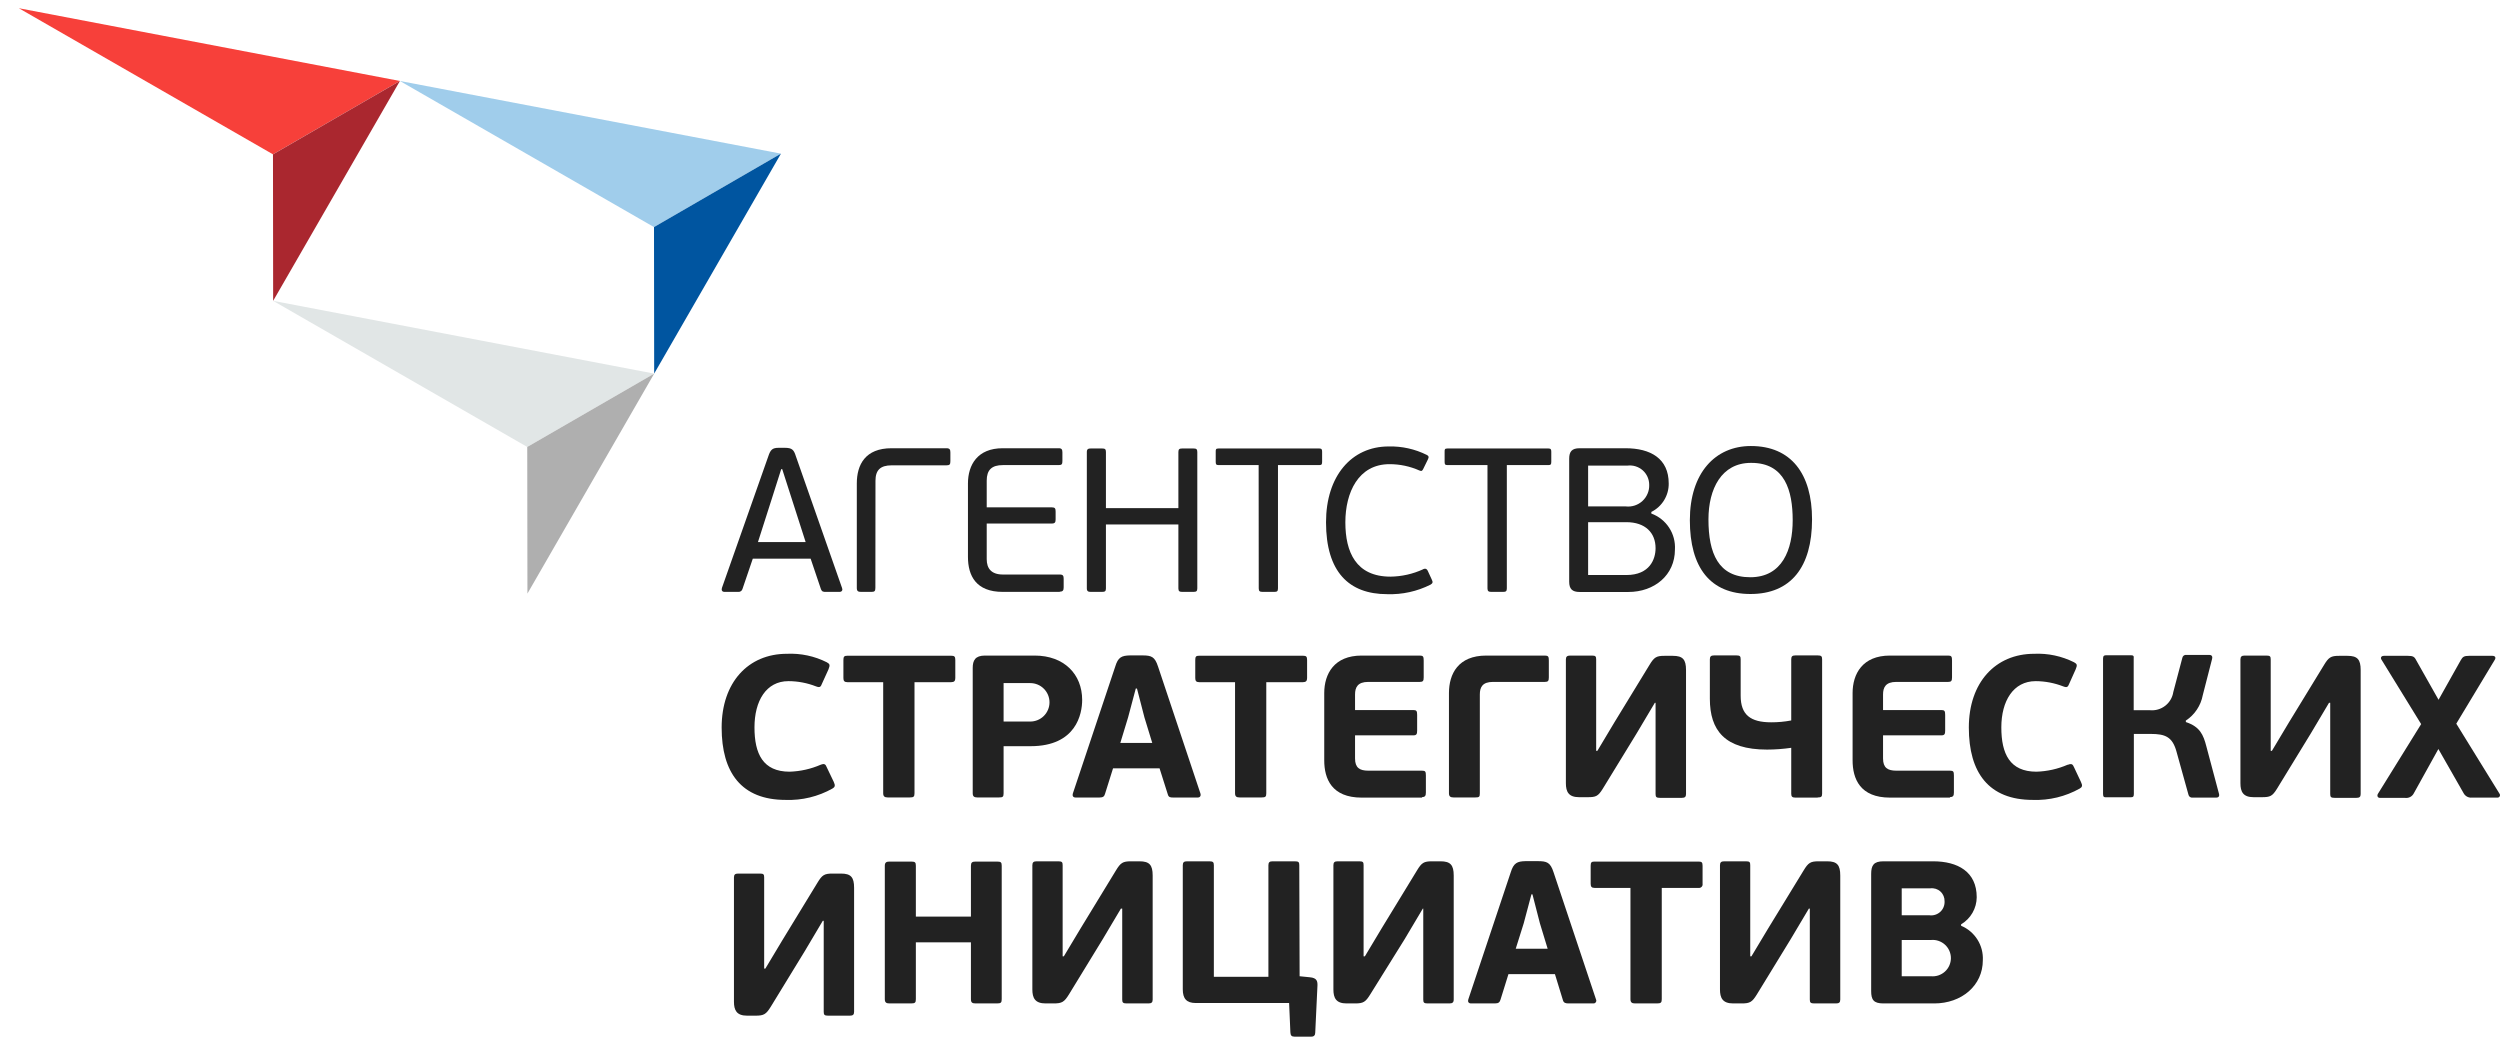 <svg width="105" height="44" viewBox="0 0 105 44" fill="none" xmlns="http://www.w3.org/2000/svg">
<path d="M33.26 20.971L32.853 19.704H32.811L32.422 20.928L31.834 22.767H33.837L33.26 20.971ZM34.685 24.859C34.582 24.859 34.521 24.859 34.475 24.731L34.047 23.465H31.617L31.186 24.731C31.176 24.771 31.153 24.806 31.119 24.829C31.086 24.853 31.045 24.864 31.004 24.859H30.43C30.32 24.859 30.295 24.781 30.32 24.695L32.269 19.164C32.362 18.886 32.44 18.808 32.707 18.808H32.96C33.27 18.808 33.342 18.893 33.427 19.164L35.366 24.695C35.401 24.774 35.366 24.859 35.262 24.859H34.685Z" fill="#222222"/>
<path d="M36.766 24.695C36.766 24.834 36.723 24.859 36.595 24.859H36.167C36.046 24.859 35.986 24.834 35.986 24.695V20.306C35.986 19.516 36.342 18.826 37.443 18.826H39.752C39.891 18.826 39.916 18.886 39.916 19.007V19.363C39.916 19.502 39.891 19.544 39.752 19.544H37.45C36.976 19.544 36.77 19.744 36.77 20.192L36.766 24.695Z" fill="#222222"/>
<path d="M44.51 24.859H42.112C40.993 24.859 40.654 24.18 40.654 23.39V20.309C40.654 19.516 41.061 18.826 42.112 18.826H44.468C44.596 18.826 44.621 18.886 44.621 19.007V19.363C44.621 19.491 44.596 19.534 44.468 19.534H42.123C41.649 19.534 41.442 19.74 41.442 20.188V21.309H44.182C44.311 21.309 44.336 21.359 44.336 21.487V21.814C44.336 21.928 44.311 21.988 44.182 21.988H41.442V23.486C41.442 23.87 41.631 24.13 42.123 24.13H44.51C44.646 24.13 44.674 24.183 44.674 24.311V24.667C44.674 24.788 44.646 24.849 44.51 24.849" fill="#222222"/>
<path d="M49.492 18.982C49.492 18.861 49.542 18.836 49.656 18.836H50.123C50.24 18.836 50.287 18.861 50.287 18.982V24.713C50.287 24.834 50.24 24.859 50.123 24.859H49.656C49.542 24.859 49.492 24.834 49.492 24.713V22.027H46.449V24.713C46.449 24.834 46.406 24.859 46.285 24.859H45.811C45.708 24.859 45.647 24.834 45.647 24.713V18.982C45.647 18.861 45.708 18.836 45.811 18.836H46.285C46.406 18.836 46.449 18.861 46.449 18.982V21.341H49.492V18.982Z" fill="#222222"/>
<path d="M52.863 19.534H51.181C51.078 19.534 51.06 19.498 51.06 19.395V18.975C51.06 18.879 51.06 18.836 51.181 18.836H55.411C55.511 18.836 55.529 18.879 55.529 18.975V19.395C55.529 19.498 55.511 19.534 55.411 19.534H53.675V24.713C53.675 24.834 53.633 24.859 53.522 24.859H53.031C52.916 24.859 52.867 24.834 52.867 24.713L52.863 19.534Z" fill="#222222"/>
<path d="M59.77 23.906C59.898 23.852 59.94 23.924 59.965 23.973L60.129 24.329C60.2 24.464 60.165 24.5 60.086 24.553C59.522 24.838 58.894 24.977 58.262 24.955C56.651 24.955 55.693 24.016 55.693 21.935C55.693 19.996 56.761 18.751 58.322 18.751C58.878 18.737 59.429 18.859 59.926 19.107C59.997 19.142 60.029 19.192 59.969 19.302L59.773 19.701C59.737 19.768 59.712 19.804 59.616 19.761C59.221 19.585 58.792 19.494 58.358 19.495C57.047 19.495 56.505 20.69 56.505 21.939C56.505 23.187 56.95 24.219 58.401 24.219C58.875 24.213 59.342 24.108 59.773 23.909" fill="#222222"/>
<path d="M62.474 19.534H60.796C60.689 19.534 60.674 19.498 60.674 19.395V18.975C60.674 18.879 60.674 18.836 60.796 18.836H65.033C65.136 18.836 65.154 18.879 65.154 18.975V19.395C65.154 19.498 65.136 19.534 65.033 19.534H63.287V24.713C63.287 24.834 63.244 24.859 63.13 24.859H62.638C62.527 24.859 62.474 24.834 62.474 24.713V19.534Z" fill="#222222"/>
<path d="M68.305 21.931H66.701V24.151H68.305C69.295 24.151 69.534 23.479 69.534 23.024C69.534 22.38 69.106 21.931 68.305 21.931ZM66.701 21.27H68.287C68.413 21.284 68.54 21.27 68.66 21.231C68.78 21.191 68.89 21.127 68.983 21.041C69.076 20.955 69.149 20.851 69.198 20.734C69.248 20.618 69.271 20.492 69.267 20.366C69.267 20.251 69.244 20.137 69.197 20.031C69.15 19.925 69.081 19.831 68.995 19.754C68.908 19.678 68.806 19.62 68.696 19.586C68.585 19.551 68.469 19.541 68.354 19.555H66.701V21.27ZM69.356 21.569C69.662 21.681 69.925 21.889 70.103 22.162C70.282 22.435 70.367 22.759 70.347 23.084C70.347 24.151 69.491 24.863 68.39 24.863H66.345C66.034 24.863 65.906 24.735 65.906 24.432V19.267C65.906 18.965 66.02 18.826 66.345 18.826H68.269C69.32 18.826 70.086 19.256 70.086 20.306C70.09 20.553 70.022 20.797 69.893 21.008C69.764 21.22 69.578 21.391 69.356 21.501V21.569Z" fill="#222222"/>
<path d="M73.536 19.441C72.303 19.441 71.755 20.533 71.755 21.814C71.755 23.237 72.168 24.244 73.511 24.244C74.855 24.244 75.293 23.087 75.293 21.849C75.293 20.611 74.966 19.441 73.561 19.441H73.536ZM73.519 24.948C71.829 24.948 70.974 23.838 70.974 21.849C70.974 19.861 72.043 18.733 73.536 18.733C75.225 18.733 76.106 19.896 76.106 21.814C76.106 23.82 75.215 24.948 73.519 24.948Z" fill="#222222"/>
<path d="M34.461 32.123C34.625 32.055 34.675 32.098 34.724 32.226L35.017 32.838C35.092 32.998 35.067 33.059 34.963 33.119C34.364 33.456 33.683 33.621 32.996 33.596C31.136 33.596 30.309 32.447 30.309 30.558C30.309 28.669 31.417 27.459 33.053 27.459C33.632 27.433 34.207 27.555 34.724 27.815C34.853 27.886 34.871 27.929 34.796 28.114L34.529 28.701C34.471 28.854 34.436 28.889 34.275 28.829C33.905 28.684 33.511 28.609 33.114 28.608C32.176 28.608 31.688 29.441 31.688 30.551C31.688 31.661 32.045 32.411 33.164 32.411C33.615 32.397 34.061 32.297 34.475 32.116" fill="#222222"/>
<path d="M39.952 28.651H38.409V33.315C38.409 33.461 38.374 33.493 38.203 33.493H37.29C37.155 33.493 37.094 33.45 37.094 33.315V28.651H35.587C35.466 28.651 35.423 28.598 35.423 28.48V27.723C35.423 27.577 35.459 27.541 35.587 27.541H39.952C40.088 27.541 40.123 27.577 40.123 27.723V28.48C40.123 28.598 40.074 28.651 39.952 28.651Z" fill="#222222"/>
<path d="M43.26 28.69H42.151V30.305H43.27C43.485 30.305 43.691 30.22 43.842 30.069C43.994 29.917 44.079 29.712 44.079 29.498C44.079 29.284 43.994 29.078 43.842 28.927C43.691 28.775 43.485 28.69 43.27 28.69H43.26ZM42.151 33.315C42.151 33.468 42.119 33.493 41.948 33.493H41.05C40.915 33.493 40.854 33.45 40.854 33.315V28.053C40.854 27.74 40.958 27.534 41.367 27.534H43.456C44.692 27.534 45.451 28.317 45.451 29.398C45.451 29.978 45.205 31.34 43.285 31.34H42.151V33.315Z" fill="#222222"/>
<path d="M47.054 31.202H48.394L48.067 30.134L47.753 28.918H47.703L47.379 30.134L47.054 31.202ZM48.701 32.269H46.748L46.413 33.336C46.381 33.446 46.338 33.496 46.174 33.496H45.176C45.059 33.496 45.034 33.411 45.059 33.329L46.841 27.993C46.958 27.602 47.111 27.534 47.461 27.527H47.974C48.359 27.527 48.501 27.577 48.637 27.993L50.419 33.329C50.444 33.397 50.419 33.496 50.308 33.496H49.292C49.164 33.496 49.082 33.496 49.047 33.361L48.701 32.269Z" fill="#222222"/>
<path d="M54.727 28.651H53.184V33.315C53.184 33.461 53.152 33.493 52.981 33.493H52.068C51.929 33.493 51.872 33.45 51.872 33.315V28.651H50.361C50.244 28.651 50.201 28.598 50.201 28.48V27.723C50.201 27.577 50.233 27.541 50.361 27.541H54.727C54.862 27.541 54.898 27.577 54.898 27.723V28.48C54.898 28.598 54.848 28.651 54.727 28.651Z" fill="#222222"/>
<path d="M59.734 33.5H57.193C55.932 33.5 55.618 32.71 55.618 31.934V29.11C55.618 28.302 56.035 27.534 57.186 27.534H59.634C59.77 27.534 59.795 27.577 59.795 27.74V28.452C59.795 28.598 59.763 28.64 59.634 28.64H57.468C57.022 28.64 56.912 28.868 56.912 29.167V29.822H59.36C59.495 29.822 59.52 29.864 59.52 30.028V30.689C59.52 30.828 59.495 30.885 59.36 30.885H56.912V31.856C56.912 32.248 57.107 32.368 57.468 32.368H59.719C59.862 32.368 59.887 32.401 59.887 32.571V33.283C59.887 33.422 59.855 33.478 59.719 33.478" fill="#222222"/>
<path d="M62.153 33.315C62.153 33.468 62.128 33.493 61.957 33.493H61.052C60.917 33.493 60.856 33.45 60.856 33.315V29.11C60.856 28.299 61.248 27.534 62.424 27.534H64.883C65.026 27.534 65.051 27.577 65.051 27.74V28.452C65.051 28.598 65.018 28.64 64.883 28.64H62.706C62.264 28.64 62.153 28.861 62.153 29.167V33.315Z" fill="#222222"/>
<path d="M69.502 29.519L68.743 30.796L67.317 33.126C67.121 33.443 67.029 33.482 66.68 33.482H66.323C65.881 33.482 65.767 33.254 65.767 32.895V27.698C65.767 27.577 65.82 27.534 65.949 27.534H66.861C67.014 27.534 67.039 27.57 67.039 27.698V31.536H67.089L67.802 30.344L69.277 27.929C69.473 27.605 69.566 27.545 69.904 27.545H70.26C70.678 27.545 70.813 27.698 70.813 28.142V33.35C70.813 33.468 70.763 33.51 70.635 33.51H69.723C69.57 33.51 69.534 33.478 69.534 33.35V29.519H69.502Z" fill="#222222"/>
<path d="M76.341 33.5H75.41C75.275 33.5 75.232 33.457 75.232 33.34V31.408C74.896 31.457 74.556 31.482 74.217 31.483C72.434 31.483 71.814 30.668 71.814 29.348V27.691C71.814 27.57 71.864 27.527 71.993 27.527H72.93C73.076 27.527 73.108 27.562 73.108 27.691V29.22C73.108 30.021 73.518 30.337 74.388 30.337C74.671 30.338 74.954 30.312 75.232 30.259V27.691C75.232 27.57 75.275 27.527 75.41 27.527H76.341C76.493 27.527 76.529 27.562 76.529 27.691V33.333C76.529 33.461 76.493 33.493 76.341 33.493" fill="#222222"/>
<path d="M81.907 33.5H79.384C78.122 33.5 77.809 32.71 77.809 31.934V29.11C77.809 28.302 78.226 27.534 79.377 27.534H81.825C81.96 27.534 81.985 27.577 81.985 27.74V28.452C81.985 28.598 81.95 28.64 81.825 28.64H79.644C79.199 28.64 79.088 28.868 79.088 29.167V29.822H81.537C81.672 29.822 81.697 29.864 81.697 30.028V30.689C81.697 30.828 81.672 30.885 81.537 30.885H79.088V31.856C79.088 32.248 79.284 32.368 79.644 32.368H81.893C82.039 32.368 82.064 32.401 82.064 32.571V33.283C82.064 33.422 82.032 33.478 81.893 33.478" fill="#222222"/>
<path d="M86.846 32.123C87.007 32.056 87.057 32.098 87.11 32.226L87.398 32.838C87.477 32.998 87.452 33.059 87.349 33.119C86.749 33.456 86.067 33.621 85.378 33.596C83.522 33.596 82.691 32.447 82.691 30.558C82.691 28.669 83.803 27.459 85.438 27.459C86.017 27.433 86.592 27.556 87.11 27.815C87.238 27.886 87.256 27.929 87.177 28.114L86.914 28.701C86.853 28.854 86.821 28.89 86.657 28.829C86.288 28.685 85.895 28.61 85.499 28.608C84.558 28.608 84.056 29.441 84.056 30.551C84.056 31.661 84.412 32.411 85.531 32.411C85.985 32.397 86.431 32.297 86.846 32.116" fill="#222222"/>
<path d="M91.807 30.327C92.394 30.522 92.541 30.853 92.669 31.355L93.196 33.333C93.214 33.39 93.221 33.5 93.079 33.5H92.088C92.05 33.505 92.011 33.496 91.98 33.474C91.948 33.453 91.925 33.42 91.917 33.383L91.404 31.536C91.233 30.949 90.937 30.825 90.335 30.825H89.622V33.35C89.622 33.471 89.579 33.486 89.469 33.486H88.482C88.378 33.486 88.328 33.486 88.328 33.35V27.659C88.328 27.538 88.378 27.52 88.482 27.52H89.479C89.59 27.52 89.633 27.538 89.615 27.659V29.829H90.296C90.526 29.851 90.757 29.785 90.94 29.642C91.123 29.5 91.244 29.293 91.279 29.064L91.66 27.623C91.668 27.585 91.69 27.552 91.722 27.53C91.754 27.508 91.793 27.5 91.832 27.506H92.787C92.932 27.506 92.922 27.616 92.907 27.677L92.516 29.199C92.475 29.416 92.391 29.622 92.268 29.805C92.146 29.989 91.988 30.145 91.803 30.266L91.807 30.327Z" fill="#222222"/>
<path d="M97.818 29.519L97.059 30.796L95.634 33.126C95.438 33.443 95.345 33.482 94.993 33.482H94.654C94.209 33.482 94.098 33.254 94.098 32.895V27.698C94.098 27.577 94.152 27.534 94.276 27.534H95.189C95.345 27.534 95.37 27.57 95.37 27.698V31.536H95.42L96.133 30.344L97.609 27.929C97.805 27.605 97.9 27.545 98.239 27.545H98.596C99.012 27.545 99.148 27.698 99.148 28.142V33.35C99.148 33.468 99.098 33.51 98.97 33.51H98.057C97.904 33.51 97.869 33.478 97.869 33.35V29.519H97.818Z" fill="#222222"/>
<path d="M102.412 31.458L101.382 33.315C101.349 33.383 101.294 33.439 101.227 33.474C101.16 33.509 101.083 33.522 101.008 33.511H99.956C99.857 33.511 99.828 33.418 99.871 33.343L101.688 30.412L100.024 27.708C99.974 27.637 99.999 27.545 100.128 27.545H101.125C101.346 27.545 101.407 27.58 101.482 27.733L102.419 29.391L103.349 27.733C103.434 27.58 103.495 27.545 103.705 27.545H104.685C104.814 27.545 104.831 27.637 104.778 27.716L103.164 30.394L104.978 33.333C104.99 33.348 104.998 33.367 104.999 33.386C105.002 33.406 104.998 33.426 104.989 33.444C104.98 33.461 104.966 33.476 104.949 33.486C104.932 33.496 104.912 33.501 104.892 33.5H103.823C103.751 33.507 103.678 33.493 103.614 33.458C103.551 33.423 103.499 33.369 103.466 33.304L102.412 31.458Z" fill="#222222"/>
<path d="M34.557 38.674L33.798 39.952L32.373 42.282C32.177 42.598 32.084 42.658 31.735 42.658H31.378C30.936 42.658 30.826 42.427 30.826 42.072V36.853C30.826 36.732 30.876 36.69 31.004 36.69H31.916C32.07 36.69 32.095 36.725 32.095 36.853V40.681H32.145L32.857 39.493L34.333 37.074C34.529 36.75 34.621 36.69 34.964 36.69H35.32C35.737 36.69 35.872 36.842 35.872 37.287V42.495C35.872 42.616 35.822 42.658 35.694 42.658H34.782C34.629 42.658 34.596 42.623 34.596 42.495V38.674H34.557Z" fill="#222222"/>
<path d="M41.869 42.144H40.975C40.828 42.144 40.779 42.102 40.779 41.963V39.579H38.466V41.963C38.466 42.109 38.434 42.144 38.263 42.144H37.358C37.222 42.144 37.162 42.102 37.162 41.963V36.364C37.162 36.228 37.222 36.186 37.358 36.186H38.263C38.434 36.186 38.466 36.218 38.466 36.364V38.498H40.779V36.364C40.779 36.228 40.828 36.186 40.975 36.186H41.869C42.04 36.186 42.072 36.218 42.072 36.364V41.963C42.072 42.109 42.04 42.144 41.869 42.144Z" fill="#222222"/>
<path d="M47.079 38.16L46.32 39.437L44.895 41.767C44.699 42.084 44.603 42.144 44.253 42.144H43.915C43.469 42.144 43.359 41.913 43.359 41.557V36.339C43.359 36.218 43.412 36.175 43.537 36.175H44.449C44.603 36.175 44.631 36.211 44.631 36.339V40.166H44.681L45.394 38.978L46.869 36.559C47.065 36.235 47.161 36.175 47.5 36.175H47.856C48.277 36.175 48.412 36.328 48.412 36.773V41.98C48.412 42.102 48.362 42.144 48.234 42.144H47.322C47.169 42.144 47.133 42.109 47.133 41.98V38.16H47.079Z" fill="#222222"/>
<path d="M54.584 41.002L55.009 41.045C55.315 41.07 55.34 41.216 55.333 41.401L55.24 43.368C55.24 43.478 55.187 43.539 55.076 43.539H54.364C54.246 43.539 54.203 43.486 54.196 43.361L54.143 42.127H50.223C49.831 42.127 49.677 41.938 49.677 41.554V36.339C49.677 36.218 49.727 36.175 49.855 36.175H50.793C50.946 36.175 50.982 36.211 50.982 36.339V41.027H53.273V36.339C53.273 36.218 53.323 36.175 53.444 36.175H54.381C54.542 36.175 54.57 36.211 54.57 36.339L54.584 41.002Z" fill="#222222"/>
<path d="M59.759 38.16L59 39.437L57.549 41.767C57.353 42.084 57.261 42.144 56.912 42.144H56.555C56.113 42.144 56.003 41.913 56.003 41.557V36.339C56.003 36.218 56.052 36.175 56.181 36.175H57.093C57.246 36.175 57.271 36.211 57.271 36.339V40.166H57.325L58.037 38.978L59.513 36.559C59.709 36.235 59.802 36.175 60.144 36.175H60.5C60.917 36.175 61.056 36.328 61.056 36.773V41.98C61.056 42.102 61.002 42.144 60.874 42.144H59.962C59.809 42.144 59.777 42.109 59.777 41.98V38.16H59.759Z" fill="#222222"/>
<path d="M63.661 39.846H65.001L64.676 38.779L64.363 37.562H64.32L63.996 38.779L63.661 39.846ZM65.307 40.913H63.355L63.023 41.98C62.987 42.091 62.948 42.144 62.784 42.144H61.787C61.669 42.144 61.64 42.059 61.669 41.974L63.451 36.637C63.572 36.243 63.725 36.175 64.074 36.168H64.584C64.969 36.168 65.115 36.218 65.25 36.637L67.032 41.974C67.041 41.992 67.046 42.013 67.045 42.033C67.044 42.053 67.037 42.073 67.026 42.091C67.015 42.108 67 42.122 66.981 42.132C66.963 42.141 66.942 42.145 66.922 42.144H65.888C65.76 42.144 65.675 42.127 65.642 42.005L65.307 40.913Z" fill="#222222"/>
<path d="M71.337 37.292H69.794V41.963C69.794 42.109 69.758 42.144 69.588 42.144H68.675C68.54 42.144 68.479 42.102 68.479 41.963V37.292H66.972C66.85 37.292 66.808 37.239 66.808 37.121V36.364C66.808 36.218 66.844 36.186 66.972 36.186H71.337C71.473 36.186 71.508 36.218 71.508 36.364V37.121C71.512 37.145 71.51 37.168 71.503 37.191C71.496 37.213 71.483 37.233 71.466 37.25C71.45 37.267 71.429 37.279 71.407 37.286C71.384 37.294 71.361 37.296 71.337 37.292Z" fill="#222222"/>
<path d="M75.973 38.16L75.214 39.437L73.788 41.767C73.592 42.084 73.5 42.144 73.15 42.144H72.794C72.349 42.144 72.239 41.913 72.239 41.557V36.339C72.239 36.218 72.292 36.175 72.42 36.175H73.332C73.486 36.175 73.51 36.211 73.51 36.339V40.166H73.56L74.273 38.978L75.752 36.559C75.948 36.235 76.04 36.175 76.383 36.175H76.739C77.156 36.175 77.291 36.328 77.291 36.773V41.98C77.291 42.102 77.242 42.144 77.114 42.144H76.201C76.048 42.144 76.012 42.109 76.012 41.98V38.16H75.973Z" fill="#222222"/>
<path d="M81.098 39.48H79.872V41.002H81.098C81.204 41.013 81.312 41 81.413 40.967C81.514 40.933 81.608 40.879 81.687 40.807C81.766 40.736 81.829 40.648 81.872 40.551C81.915 40.453 81.938 40.348 81.938 40.241C81.938 40.134 81.915 40.029 81.872 39.931C81.829 39.834 81.766 39.746 81.687 39.675C81.608 39.603 81.514 39.549 81.413 39.515C81.312 39.481 81.204 39.469 81.098 39.48ZM79.872 38.441H81.03C81.113 38.453 81.196 38.446 81.276 38.421C81.355 38.397 81.428 38.355 81.49 38.299C81.552 38.243 81.599 38.174 81.631 38.097C81.662 38.02 81.676 37.937 81.672 37.854C81.674 37.777 81.66 37.701 81.63 37.63C81.6 37.559 81.555 37.495 81.498 37.444C81.442 37.392 81.374 37.353 81.301 37.33C81.227 37.307 81.149 37.3 81.073 37.31H79.872V38.441ZM82.366 38.882C82.65 39 82.889 39.203 83.052 39.462C83.216 39.721 83.294 40.024 83.279 40.33C83.279 41.397 82.384 42.144 81.241 42.144H79.102C78.692 42.144 78.589 41.991 78.589 41.625V36.705C78.589 36.349 78.692 36.175 79.102 36.175H81.191C82.221 36.175 83.022 36.609 83.022 37.683C83.021 37.913 82.959 38.139 82.844 38.339C82.73 38.538 82.565 38.704 82.366 38.822V38.882Z" fill="#222222"/>
<path d="M16.795 3.401L27.468 9.538L32.8 6.453L16.795 3.401Z" fill="#A0CDEB"/>
<path d="M0.791 0.345L11.464 6.482L16.795 3.401L0.791 0.345Z" fill="#F7403A"/>
<path d="M11.472 12.636L22.145 18.772L27.476 15.692L11.472 12.636Z" fill="#E1E6E6"/>
<path d="M32.8 6.453L27.475 15.692L27.468 9.537L32.8 6.453Z" fill="#0055A0"/>
<path d="M27.476 15.692L22.152 24.93L22.144 18.772L27.476 15.692Z" fill="#AFAFAF"/>
<path d="M16.796 3.401L11.472 12.636L11.465 6.482L16.796 3.401Z" fill="#AA272F"/>
</svg>
